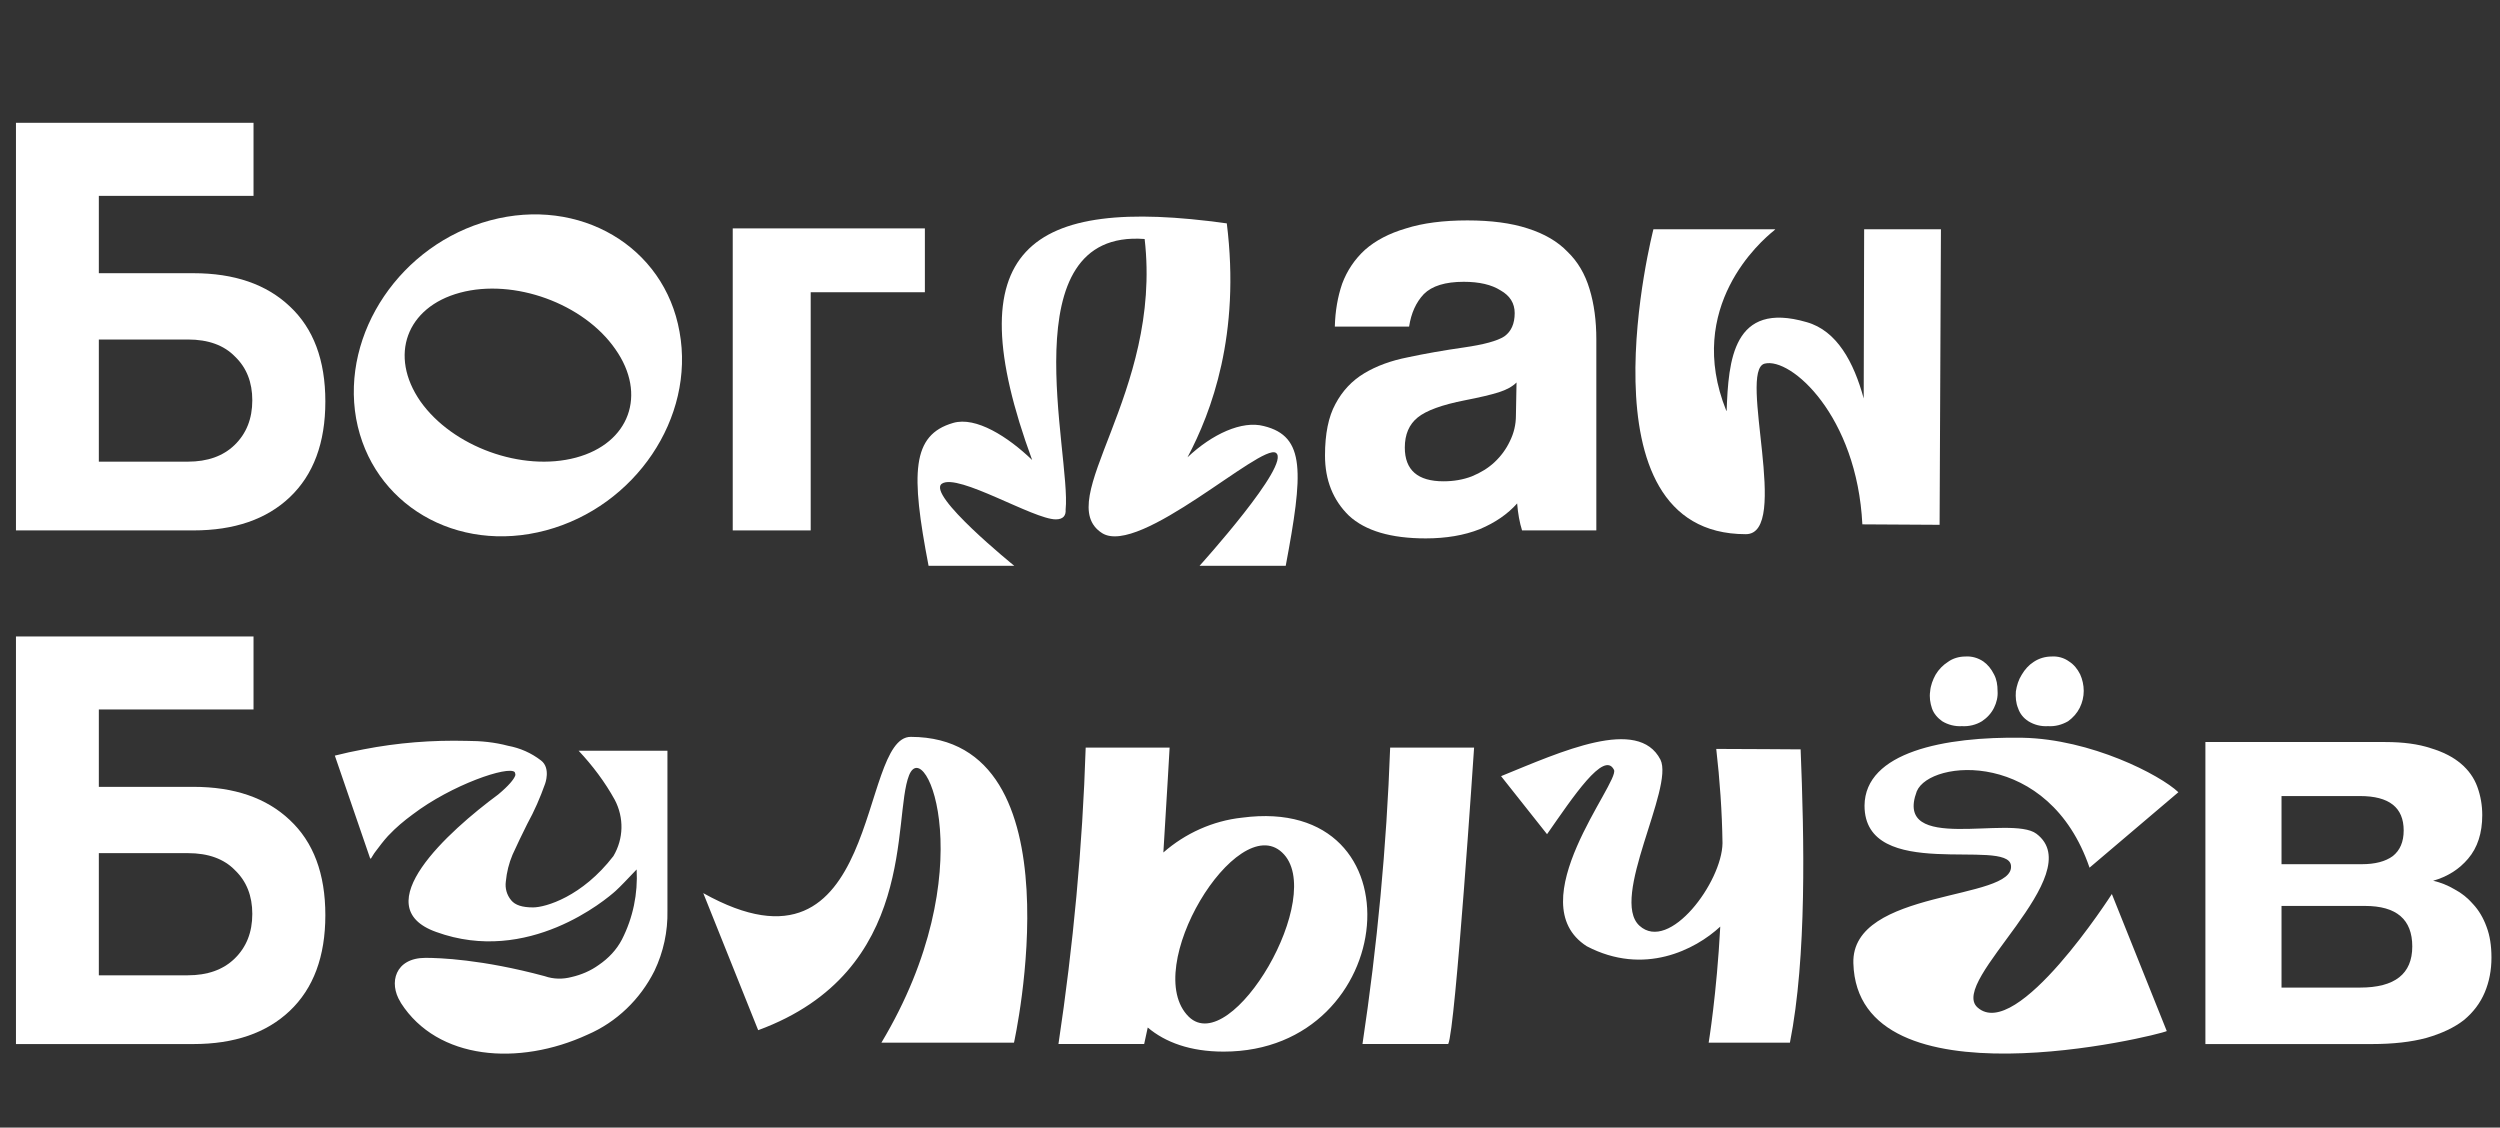 <?xml version="1.0" encoding="UTF-8"?> <svg xmlns="http://www.w3.org/2000/svg" width="674" height="304" viewBox="0 0 674 304" fill="none"><rect x="0" y="0" width="674" height="304" fill="#333333" stroke="none"/> <path d="M52.132 73.656C63.165 73.656 71.826 76.635 78.115 82.593C84.515 88.551 87.714 97.102 87.714 108.245C87.714 119.389 84.515 127.995 78.115 134.063C71.826 140.021 63.165 143 52.132 143H4.303V33.109H68.351V52.803H26.645V73.656H52.132ZM26.645 91.53V124.464H50.642C55.938 124.464 60.131 122.975 63.22 119.996C66.42 116.906 68.02 112.879 68.02 107.914C68.02 103.06 66.475 99.143 63.386 96.164C60.407 93.075 56.159 91.53 50.642 91.53H26.645Z" fill="white"></path> <path d="M147.202 142.98C171.268 136.532 187.42 112.64 183.206 89.471C179.139 66.387 156.227 52.962 132.161 59.411C108.095 65.859 91.943 89.751 96.01 112.835C100.224 136.004 123.136 149.429 147.202 142.98ZM113.333 108.193C104.805 95.899 109.519 82.798 124.051 78.904C138.584 75.01 157.355 81.818 165.883 94.113C174.527 106.376 169.697 119.508 155.28 123.37C140.748 127.264 121.977 120.456 113.333 108.193Z" fill="white"></path> <path d="M340.733 114.867C334.835 113.302 326.771 117.033 320.151 123.292C326.65 111.015 334.474 90.192 330.743 60.222C277.181 52.76 257.322 66.962 278.265 124.014C271.765 117.755 263.099 112.219 256.961 114.024C245.767 117.274 245.526 127.505 250.341 152.54L273.45 152.54C273.45 152.54 249.618 133.282 253.951 130.393C258.285 127.505 278.626 140.022 284.644 140.022C286.69 140.022 287.412 138.939 287.292 137.374C288.857 122.69 272.006 61.666 308.596 64.435C313.411 106.201 283.32 134.967 297.162 143.754C307.272 150.013 340.011 119.44 343.983 122.088C348.316 124.977 323.401 152.54 323.401 152.54L346.631 152.54C351.325 127.505 352.047 117.635 340.733 114.867Z" fill="white"></path> <path d="M179.942 202.39L155.99 202.39C159.721 206.362 163.091 210.816 165.739 215.63C168.267 220.445 168.146 226.102 165.378 230.796C156.953 241.749 147.083 244.638 143.713 244.638C140.824 244.638 138.898 244.036 137.815 242.712C136.611 241.267 136.13 239.462 136.371 237.657C136.611 235.129 137.213 232.722 138.176 230.435C139.38 227.787 140.704 225.018 142.148 222.13C144.074 218.639 145.639 215.028 146.963 211.297C146.963 211.297 148.527 207.084 145.879 205.038C143.231 202.992 140.222 201.668 136.972 201.066C133.362 200.103 129.63 199.742 125.899 199.742C116.511 199.502 107.243 200.224 97.975 202.029C95.327 202.511 92.679 203.112 90.272 203.714L99.781 231.398C99.901 231.398 99.901 231.277 99.901 231.277L99.901 231.638C100.382 230.916 100.743 230.194 101.225 229.592C102.308 228.148 103.391 226.704 104.595 225.38C104.715 225.259 104.715 225.259 104.836 225.139C106.761 223.093 108.928 221.287 111.215 219.602C121.807 211.538 137.093 206.362 138.778 208.168C138.898 208.529 139.019 208.77 138.898 209.131C138.537 210.094 137.213 211.779 134.325 214.186C120.964 224.056 98.336 244.397 117.594 251.258C142.389 260.285 163.452 242.471 165.98 240.184C167.183 239.101 169.35 236.814 171.637 234.407C171.998 240.906 170.674 247.406 167.665 253.304C166.221 256.072 164.054 258.359 161.406 260.164C159.24 261.729 156.712 262.812 154.064 263.414C151.777 264.016 149.249 264.016 146.842 263.173C129.871 258.6 118.316 258.239 114.705 258.239C106.521 258.239 104.715 264.979 107.965 270.154L108.085 270.395C117.955 285.802 139.861 287.487 158.397 278.941C166.221 275.571 172.6 269.432 176.451 261.729C178.859 256.674 180.062 251.137 179.942 245.48L179.942 202.872C179.942 202.751 179.942 202.511 179.942 202.39ZM189.599 240.786L204.404 277.737C247.614 261.849 240.512 220.445 245.086 209.01C249.54 197.937 265.307 234.888 237.624 281.107L273.371 281.107C273.371 281.107 291.667 198.779 245.568 198.659C231.245 198.539 237.864 267.747 189.599 240.786ZM374.787 201.548C373.824 228.268 371.297 254.989 367.325 281.469L390.434 281.469C392.36 277.858 397.415 201.548 397.415 201.548L374.787 201.548ZM334.827 220.445C327.003 221.287 319.541 224.657 313.643 229.833C314.606 214.427 315.328 201.548 315.328 201.548L292.7 201.548C291.857 228.268 289.33 254.989 285.358 281.469L308.467 281.469C308.467 281.469 308.949 279.182 309.43 277.015C314.124 280.987 320.865 283.515 329.892 283.515C377.435 283.515 383.694 213.945 334.827 220.445ZM320.504 274.126C307.264 261.127 333.503 218.399 345.659 229.833C357.936 241.267 332.059 285.32 320.504 274.126ZM485.449 202.029C485.449 202.029 468.117 201.909 462.701 201.909C463.664 210.334 464.265 218.76 464.386 227.305C464.265 237.777 450.063 256.915 441.998 249.572C433.934 242.23 451.387 212.38 447.655 204.798C441.637 193.122 420.935 202.631 404.686 209.251L417.083 224.898C424.064 214.908 432.49 202.15 435.138 207.566C436.702 210.936 409.38 243.314 427.796 255.109C443.202 263.173 457.044 256.072 463.784 249.813C462.821 267.988 460.655 281.107 460.655 281.107C460.655 281.107 468.237 281.107 477.024 281.107L482.561 281.107C487.134 257.998 486.412 225.981 485.449 202.029ZM533.128 271.599C525.184 264.497 563.58 235.731 549.016 224.778C542.155 219.602 510.379 230.315 516.759 213.343C520.369 204.677 552.386 201.909 563.339 233.925L587.291 213.584C582.356 208.89 563.7 199.261 545.285 198.9C524.221 198.539 502.797 202.751 502.676 217.195C502.676 238.018 541.313 225.741 542.155 233.324C543.359 242.953 499.065 239.462 499.667 259.683C500.75 299.042 581.754 279.182 584.162 277.978L569.357 241.027C569.357 241.027 543.72 281.108 533.128 271.599ZM523.619 194.446C525.184 195.409 527.11 195.891 528.915 195.77C530.841 195.891 532.767 195.409 534.332 194.446C535.776 193.484 536.859 192.28 537.581 190.836C538.303 189.391 538.665 187.827 538.544 186.262C538.544 184.697 538.303 183.132 537.581 181.808C536.859 180.364 535.896 179.16 534.693 178.318C533.248 177.355 531.563 176.874 529.878 176.994C528.193 176.994 526.508 177.475 525.184 178.438C523.86 179.281 522.656 180.484 521.814 181.929C521.092 183.253 520.49 184.817 520.369 186.382C520.129 187.947 520.369 189.512 520.851 190.956C521.332 192.4 522.416 193.604 523.619 194.446ZM546.849 194.446C548.414 195.409 550.219 195.891 552.145 195.77C554.071 195.891 555.876 195.409 557.561 194.446C558.885 193.484 559.969 192.28 560.691 190.836C561.413 189.391 561.774 187.827 561.774 186.262C561.774 184.697 561.413 183.132 560.811 181.808C560.089 180.364 559.126 179.16 557.802 178.318C556.478 177.355 554.793 176.874 553.108 176.994C551.423 176.994 549.738 177.475 548.294 178.438C546.97 179.281 545.886 180.484 545.044 181.929C544.201 183.253 543.72 184.817 543.479 186.382C543.359 187.947 543.479 189.512 544.081 190.956C544.562 192.4 545.525 193.604 546.849 194.446Z" fill="white"></path> <path d="M523.276 61.808L502.574 61.808L502.453 107.425C499.806 97.676 495.232 89.13 487.047 86.843C467.187 81.066 465.984 97.194 465.502 110.795L465.382 110.675C454.188 82.751 474.77 64.937 478.261 62.169C478.381 62.048 478.501 61.928 478.622 61.808L445.763 61.808C445.763 61.808 424.579 144.015 470.678 144.015C482.834 144.015 468.511 99.963 475.733 98.037C482.834 96.231 500.648 112.119 502.092 141.367L502.333 141.367L522.915 141.488L523.276 61.808Z" fill="white"></path> <path d="M52.132 212.133C63.165 212.133 71.826 215.112 78.115 221.07C84.515 227.028 87.714 235.579 87.714 246.722C87.714 257.866 84.515 266.472 78.115 272.54C71.826 278.498 63.165 281.477 52.132 281.477H4.303V171.586H68.351V191.28H26.645V212.133H52.132ZM26.645 230.007V262.941H50.642C55.938 262.941 60.131 261.452 63.22 258.473C66.42 255.383 68.02 251.356 68.02 246.391C68.02 241.537 66.475 237.62 63.386 234.641C60.407 231.552 56.159 230.007 50.642 230.007H26.645Z" fill="white"></path> <path d="M594.576 281.477V200.052H643.067C647.922 200.052 652.004 200.603 655.314 201.707C658.624 202.7 661.327 204.079 663.423 205.844C665.52 207.61 667.009 209.706 667.892 212.133C668.774 214.56 669.216 217.098 669.216 219.746C669.216 224.601 667.947 228.518 665.409 231.496C662.982 234.365 659.837 236.351 655.976 237.454C657.962 237.896 659.893 238.668 661.768 239.771C663.644 240.764 665.299 242.088 666.733 243.743C668.278 245.398 669.491 247.44 670.374 249.867C671.257 252.184 671.698 254.942 671.698 258.142C671.698 261.562 671.091 264.707 669.878 267.575C668.664 270.444 666.788 272.926 664.251 275.023C661.713 277.009 658.348 278.608 654.155 279.822C650.073 280.925 645.163 281.477 639.426 281.477H594.576ZM636.281 266.251C645.66 266.251 650.349 262.555 650.349 255.163C650.349 247.881 646.101 244.24 637.605 244.24H615.098V266.251H636.281ZM636.778 232.986C640.309 232.986 643.067 232.269 645.053 230.835C647.039 229.29 648.032 226.973 648.032 223.884C648.032 217.705 644.115 214.616 636.281 214.616H615.098V232.986H636.778Z" fill="white"></path> <path d="M197.545 143V61.575H249.346V78.787H218.563V143H197.545Z" fill="white"></path> <path d="M408.857 103.115C407.753 104.218 406.153 105.101 404.057 105.763C401.961 106.425 398.927 107.142 394.955 107.914C388.776 109.128 384.528 110.673 382.211 112.548C379.894 114.424 378.736 117.127 378.736 120.658C378.736 126.726 382.211 129.76 389.162 129.76C391.921 129.76 394.458 129.319 396.775 128.436C399.203 127.443 401.244 126.174 402.899 124.63C404.664 122.975 406.043 121.099 407.036 119.003C408.139 116.796 408.691 114.479 408.691 112.052L408.857 103.115ZM410.346 143C409.684 140.904 409.243 138.476 409.022 135.718C406.484 138.587 403.119 140.904 398.927 142.669C394.734 144.324 389.879 145.151 384.363 145.151C374.985 145.151 368.089 143.11 363.676 139.028C359.373 134.835 357.221 129.429 357.221 122.809C357.221 116.962 358.159 112.328 360.035 108.907C361.91 105.377 364.503 102.618 367.813 100.632C371.123 98.646 375.04 97.212 379.563 96.329C384.197 95.336 389.217 94.454 394.624 93.681C400.03 92.909 403.671 91.916 405.547 90.703C407.422 89.379 408.36 87.282 408.36 84.413C408.36 81.766 407.091 79.724 404.554 78.29C402.126 76.745 398.816 75.973 394.624 75.973C389.659 75.973 386.073 77.076 383.866 79.283C381.77 81.49 380.446 84.413 379.894 88.055H359.869C359.979 83.862 360.641 80 361.855 76.47C363.179 72.939 365.22 69.905 367.978 67.367C370.847 64.829 374.543 62.899 379.067 61.575C383.59 60.14 389.107 59.423 395.617 59.423C402.016 59.423 407.422 60.14 411.836 61.575C416.359 63.009 419.945 65.105 422.593 67.864C425.351 70.512 427.337 73.877 428.551 77.959C429.765 81.931 430.371 86.455 430.371 91.53V143H410.346Z" fill="white"></path> </svg> 
